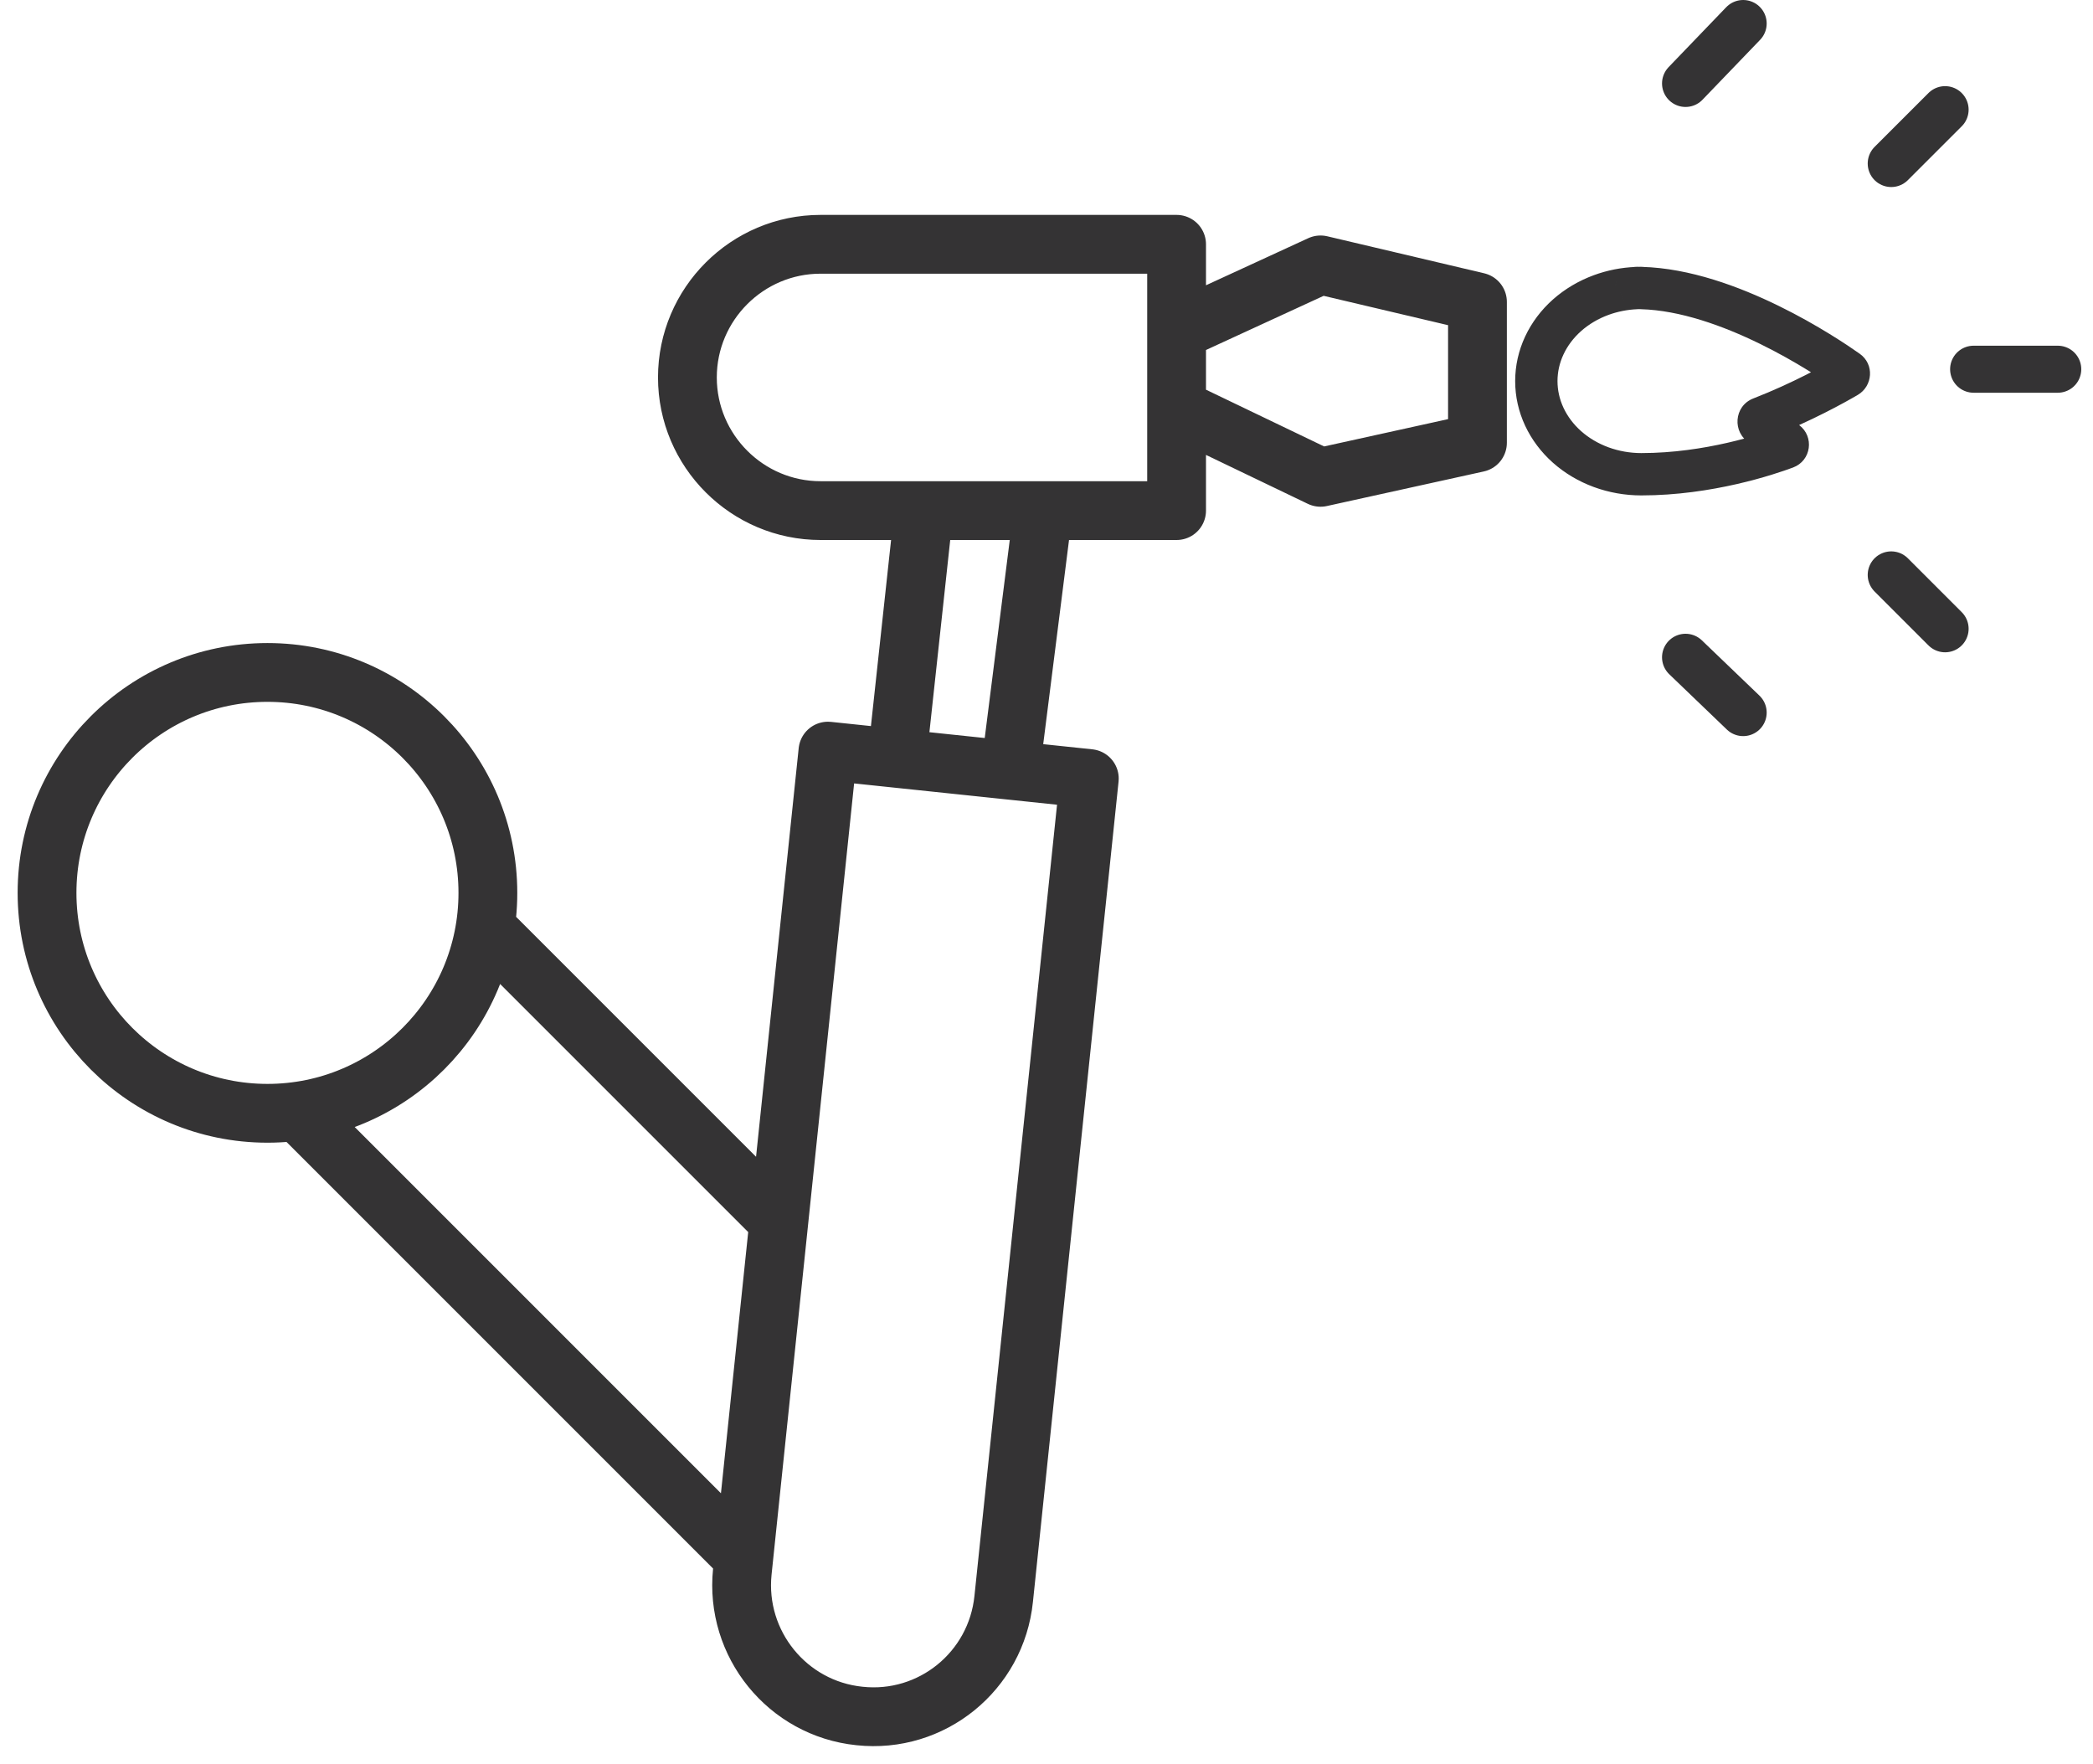 <svg width="89" height="75" viewBox="0 0 89 75" fill="none" xmlns="http://www.w3.org/2000/svg">
<path d="M31.627 66.235L12.732 47.34M20.631 39.438L33.12 51.927M50.032 14.082L56.153 11.264L62.826 12.838L62.826 18.827L56.153 20.297L50.032 17.357M11.373 28.594C16.549 28.594 20.746 32.79 20.746 37.967C20.746 43.144 16.549 47.34 11.373 47.34C6.196 47.34 2 43.144 2 37.967C2 32.79 6.196 28.594 11.373 28.594ZM36.547 72.967C33.481 72.654 31.251 69.901 31.565 66.835L35.206 31.939L46.321 33.106L42.68 67.985C42.366 71.069 39.614 73.298 36.547 72.967ZM38.143 32.247L39.284 21.712L44.356 21.712L42.96 32.753L38.143 32.247ZM50.032 10.388L50.032 21.712L34.892 21.712C31.774 21.712 29.23 19.169 29.23 16.05C29.23 12.932 31.774 10.388 34.892 10.388L50.032 10.388Z" stroke="#343334" stroke-width="2.5" stroke-miterlimit="10" stroke-linecap="round" stroke-linejoin="round"/>
<path d="M69.792 20.166L69.792 21.066L69.792 21.066L69.792 20.166ZM68.084 19.864L67.773 20.709L67.773 20.709L68.084 19.864ZM65.329 16.205L66.229 16.205L66.229 16.205L65.329 16.205ZM65.668 14.69L64.853 14.309L64.853 14.309L65.668 14.69ZM66.636 13.405L67.233 14.078L67.233 14.078L66.636 13.405ZM68.084 12.547L68.394 13.391L68.394 13.391L68.084 12.547ZM69.702 12.246L69.689 13.146C69.699 13.146 69.708 13.146 69.718 13.146L69.702 12.246ZM69.596 12.245L69.596 11.345L69.596 12.245ZM69.79 12.245L69.79 11.345L69.79 12.245ZM69.791 20.166L69.791 19.266L69.791 20.166ZM69.592 12.249L69.628 13.148L69.592 12.249ZM75.964 18.795L75.424 19.514L75.964 18.795ZM75.93 19.036L76.244 19.88L75.93 19.036ZM74.88 17.783L74.553 16.944L74.88 17.783ZM74.858 18.06L75.316 17.285L74.858 18.06ZM69.793 12.248L69.769 13.148L69.793 12.248ZM69.792 20.166L69.791 21.066L69.792 20.166ZM78.544 16.014L78.088 15.238L78.544 16.014ZM79.076 15.039C78.606 14.707 77.3 13.821 75.626 13.002C73.968 12.191 71.863 11.402 69.817 11.348L69.769 13.148C71.433 13.191 73.262 13.849 74.835 14.619C76.391 15.38 77.612 16.208 78.038 16.509L79.076 15.039ZM75.207 18.621C77.034 17.909 78.486 17.092 79.001 16.79L78.088 15.238C77.62 15.513 76.258 16.28 74.553 16.944L75.207 18.621ZM74.4 18.834C74.876 19.116 75.23 19.369 75.424 19.514L76.505 18.075C76.269 17.898 75.859 17.607 75.316 17.285L74.4 18.834ZM75.616 18.193C74.901 18.459 72.5 19.266 69.792 19.266L69.792 21.066C72.813 21.066 75.448 20.176 76.244 19.88L75.616 18.193ZM69.793 19.266L69.792 19.266L69.791 21.066L69.792 21.066L69.793 19.266ZM69.791 19.266C69.31 19.266 68.835 19.181 68.394 19.02L67.773 20.709C68.416 20.945 69.101 21.066 69.791 21.066L69.791 19.266ZM68.394 19.02C67.954 18.858 67.56 18.623 67.233 18.333L66.038 19.679C66.54 20.124 67.131 20.473 67.773 20.709L68.394 19.02ZM67.233 18.333C66.907 18.043 66.654 17.704 66.484 17.34L64.853 18.102C65.132 18.698 65.536 19.233 66.038 19.679L67.233 18.333ZM66.484 17.34C66.314 16.977 66.229 16.591 66.229 16.205L64.429 16.205C64.429 16.86 64.574 17.504 64.853 18.102L66.484 17.34ZM66.229 16.205C66.229 15.819 66.314 15.434 66.484 15.071L64.853 14.309C64.574 14.906 64.429 15.551 64.429 16.205L66.229 16.205ZM66.484 15.071C66.654 14.706 66.907 14.368 67.233 14.078L66.038 12.732C65.536 13.178 65.132 13.712 64.853 14.309L66.484 15.071ZM67.233 14.078C67.56 13.788 67.954 13.553 68.394 13.391L67.773 11.702C67.131 11.938 66.54 12.287 66.038 12.732L67.233 14.078ZM68.394 13.391C68.784 13.248 69.202 13.165 69.628 13.148L69.556 11.35C68.946 11.374 68.343 11.492 67.773 11.702L68.394 13.391ZM69.715 11.346C69.675 11.345 69.636 11.345 69.596 11.345L69.596 13.145C69.626 13.145 69.658 13.145 69.689 13.146L69.715 11.346ZM69.718 13.146C69.742 13.145 69.766 13.145 69.79 13.145L69.79 11.345C69.755 11.345 69.721 11.345 69.686 11.346L69.718 13.146ZM70.494 12.247C70.494 12.743 70.092 13.145 69.596 13.145L69.596 11.345C69.097 11.345 68.694 11.749 68.694 12.247L70.494 12.247ZM69.79 13.145C69.294 13.145 68.891 12.743 68.891 12.246L70.692 12.246C70.692 11.749 70.288 11.345 69.79 11.345L69.79 13.145ZM68.891 20.166C68.891 19.668 69.295 19.266 69.791 19.266L69.791 21.066C70.288 21.066 70.692 20.663 70.692 20.166L68.891 20.166ZM69.628 13.148C70.111 13.129 70.494 12.732 70.494 12.247L68.694 12.247C68.694 11.764 69.075 11.369 69.556 11.35L69.628 13.148ZM75.424 19.514C74.951 19.159 75.048 18.404 75.616 18.193L76.244 19.88C77.024 19.59 77.158 18.566 76.505 18.075L75.424 19.514ZM74.553 16.944C73.728 17.265 73.65 18.391 74.4 18.834L75.316 17.285C75.846 17.599 75.793 18.393 75.207 18.621L74.553 16.944ZM69.817 11.348C70.308 11.361 70.692 11.764 70.692 12.246L68.891 12.246C68.891 12.73 69.276 13.134 69.769 13.148L69.817 11.348ZM69.792 19.266C69.295 19.265 68.891 19.668 68.891 20.166L70.692 20.166C70.692 20.663 70.288 21.066 69.791 21.066L69.792 19.266ZM78.038 16.509C77.566 16.176 77.642 15.5 78.088 15.238L79.001 16.79C79.63 16.42 79.721 15.494 79.076 15.039L78.038 16.509Z" fill="#343334"/>
<path d="M82.711 26.737L80.42 24.446M87.501 15.7L83.924 15.7M71.674 3.548L74.124 1M71.674 27.949L74.124 30.301M82.711 4.663L80.42 6.953" stroke="#343334" stroke-width="2" stroke-linecap="round" stroke-linejoin="round"/>
</svg>
